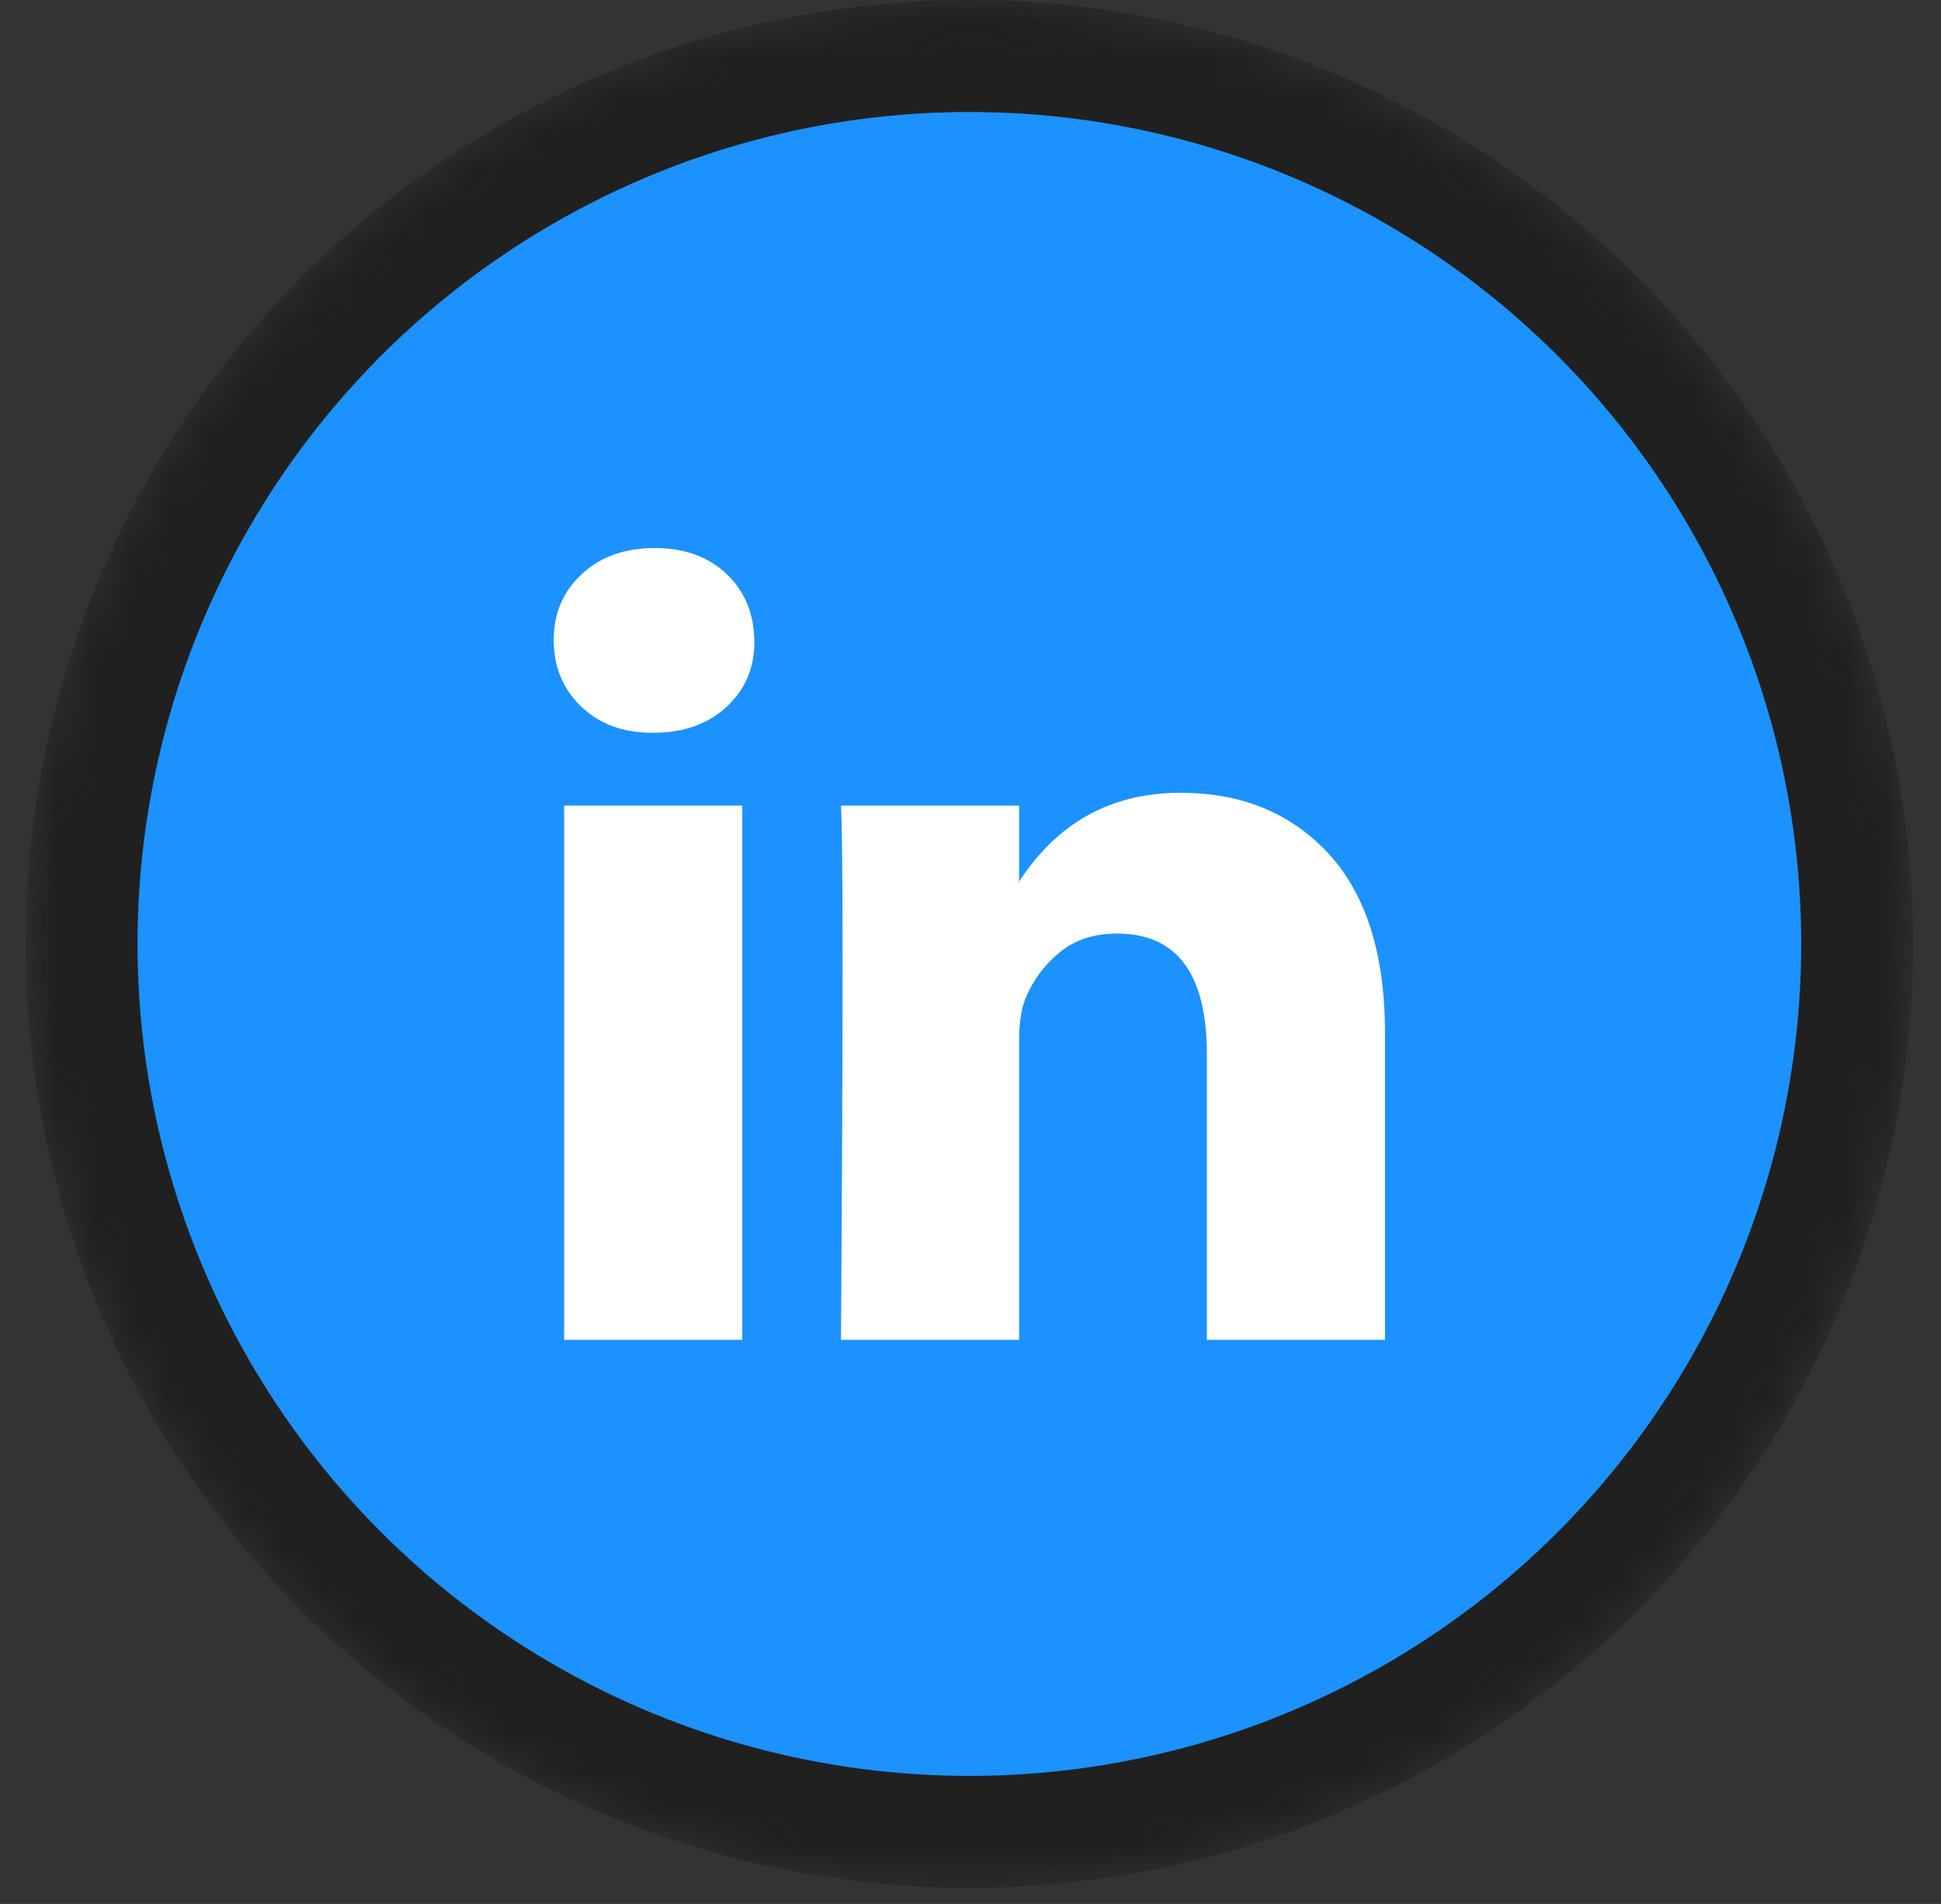 <svg width="52" height="51" viewBox="0 0 52 51" fill="none" xmlns="http://www.w3.org/2000/svg">
<rect x="0" y="0" width="52" height="51" fill="#333333" stroke="none"/>
<mask id="mask0_23_17151" style="mask-type:alpha" maskUnits="userSpaceOnUse" x="0" y="0" width="52" height="51">
<circle cx="25.97" cy="25.285" r="24.285" fill="white" stroke="#202020" stroke-width="2"/>
</mask>
<g mask="url(#mask0_23_17151)">
<circle cx="25.97" cy="25.285" r="23.785" fill="#1C92FF" stroke="#202020" stroke-width="3"/>
<path d="M14.834 17.144C14.834 16.43 15.085 15.841 15.587 15.377C16.088 14.912 16.741 14.68 17.543 14.68C18.331 14.68 18.969 14.909 19.456 15.366C19.958 15.837 20.209 16.451 20.209 17.208C20.209 17.894 19.965 18.465 19.478 18.922C18.976 19.393 18.317 19.629 17.5 19.629H17.479C16.69 19.629 16.053 19.393 15.565 18.922C15.078 18.451 14.834 17.858 14.834 17.144ZM15.114 35.89V21.579H19.886V35.89H15.114ZM22.53 35.89H27.302V27.899C27.302 27.399 27.36 27.013 27.474 26.742C27.675 26.256 27.98 25.846 28.388 25.51C28.797 25.174 29.309 25.007 29.925 25.007C31.53 25.007 32.333 26.085 32.333 28.242V35.89H37.105V27.685C37.105 25.571 36.603 23.968 35.6 22.875C34.597 21.782 33.271 21.236 31.623 21.236C29.775 21.236 28.334 22.029 27.302 23.614V23.657H27.281L27.302 23.614V21.579H22.53C22.559 22.036 22.573 23.457 22.573 25.842C22.573 28.227 22.559 31.577 22.53 35.89Z" fill="white"/>
</g>
</svg>
